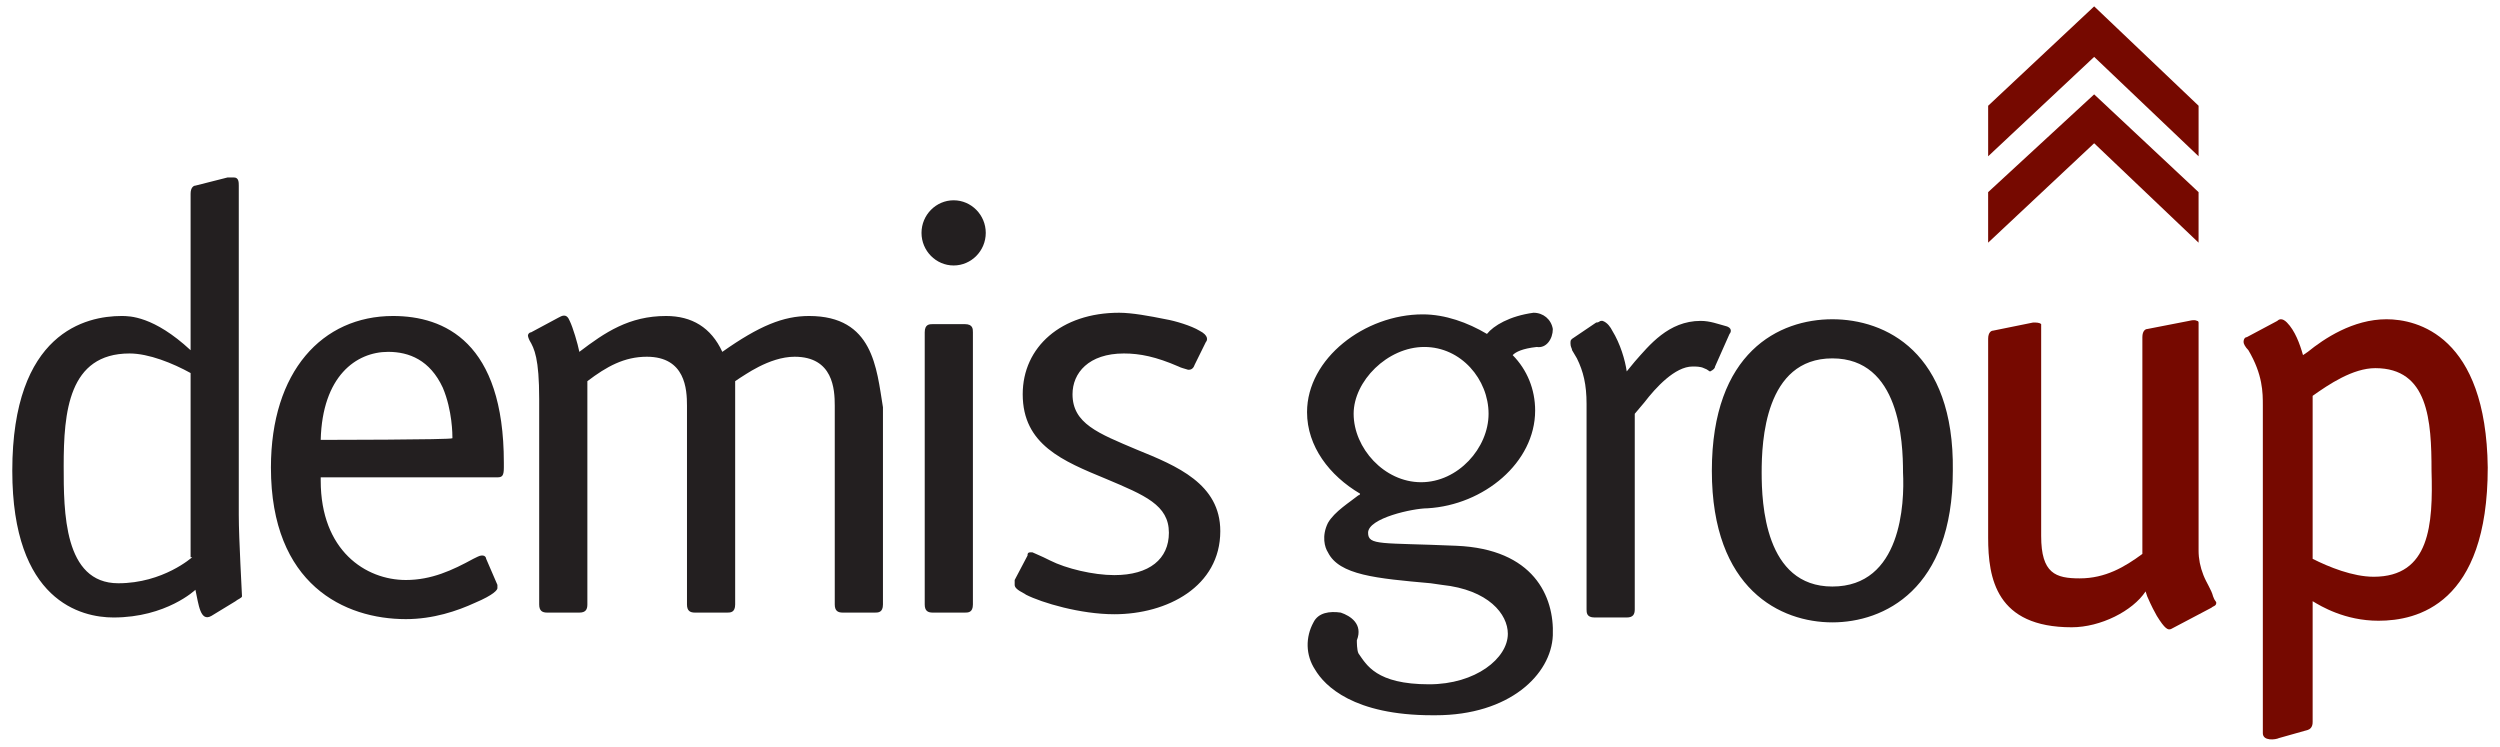 <?xml version="1.0" encoding="UTF-8"?> <svg xmlns="http://www.w3.org/2000/svg" width="154" height="46" viewBox="0 0 154 46" fill="none"> <path d="M14.709 11.434C14.709 11.233 14.709 10.932 14.412 10.932H14.017L12.038 11.434C11.939 11.434 11.741 11.535 11.741 11.936V21.573C9.465 19.465 7.981 19.465 7.486 19.465C5.309 19.465 0.757 20.469 0.757 29.002C0.757 37.033 5.012 38.037 6.991 38.037C10.256 38.037 12.038 36.331 12.038 36.331C12.236 37.234 12.335 38.338 13.027 37.937L14.511 37.033C14.61 36.933 14.907 36.833 14.907 36.732C14.907 36.531 14.709 33.219 14.709 31.713V11.434V11.434ZM11.84 34.323C11.84 34.323 10.059 35.929 7.288 35.929C3.923 35.929 3.923 31.512 3.923 28.701C3.923 25.388 4.22 21.774 7.981 21.774C9.168 21.774 10.652 22.377 11.741 22.979V34.323H11.84ZM24.209 19.465C19.855 19.465 16.689 22.879 16.689 28.802C16.689 36.029 21.24 38.138 25.001 38.138C26.683 38.138 28.167 37.636 29.256 37.134C30.443 36.632 30.641 36.331 30.641 36.23V36.029L29.948 34.423C29.948 34.323 29.849 34.222 29.75 34.222H29.651C29.552 34.222 29.355 34.323 29.157 34.423C27.87 35.126 26.584 35.728 25.001 35.728C22.527 35.728 19.756 33.921 19.756 29.605V29.404H30.641C30.938 29.404 31.037 29.303 31.037 28.802V28.5C31.037 21.072 27.375 19.465 24.209 19.465V19.465ZM19.756 27.095C19.855 23.18 21.933 21.674 23.912 21.674C25.198 21.674 26.485 22.176 27.277 23.883C27.87 25.288 27.87 26.794 27.87 26.994C27.87 27.095 19.756 27.095 19.756 27.095ZM49.838 19.465C48.255 19.465 46.771 20.068 44.495 21.674C43.802 20.168 42.614 19.465 41.031 19.465C38.755 19.465 37.271 20.469 35.688 21.674C35.589 21.172 35.292 20.168 35.094 19.767C34.896 19.265 34.599 19.465 34.401 19.566L32.719 20.469C32.62 20.469 32.521 20.57 32.521 20.67C32.521 20.67 32.521 20.77 32.62 20.971C32.917 21.473 33.214 22.076 33.214 24.585V37.234C33.214 37.636 33.412 37.736 33.709 37.736H35.688C36.084 37.736 36.182 37.535 36.182 37.234V23.481C37.37 22.577 38.458 21.975 39.844 21.975C42.219 21.975 42.318 23.983 42.318 24.987V37.234C42.318 37.636 42.516 37.736 42.812 37.736H44.791C44.989 37.736 45.286 37.736 45.286 37.234V23.481L45.583 23.28C45.781 23.18 47.364 21.975 48.948 21.975C51.322 21.975 51.421 23.983 51.421 24.987V37.234C51.421 37.636 51.619 37.736 51.916 37.736H53.895C54.093 37.736 54.39 37.736 54.39 37.234V25.087C53.994 22.678 53.796 19.465 49.838 19.465V19.465ZM59.437 19.967H57.458C57.26 19.967 56.963 19.967 56.963 20.469V37.234C56.963 37.636 57.161 37.736 57.458 37.736H59.437C59.635 37.736 59.931 37.736 59.931 37.234V20.469C59.931 20.268 59.931 19.967 59.437 19.967V19.967ZM58.744 12.338C57.656 12.338 56.765 13.241 56.765 14.346C56.765 15.45 57.656 16.353 58.744 16.353C59.833 16.353 60.723 15.45 60.723 14.346C60.723 13.241 59.833 12.338 58.744 12.338ZM70.025 27.697C67.65 26.693 66.067 26.091 66.067 24.284C66.067 22.979 67.056 21.774 69.233 21.774C70.223 21.774 71.212 21.975 72.598 22.577C72.796 22.678 72.894 22.678 73.191 22.778C73.29 22.778 73.488 22.778 73.587 22.477L74.28 21.072C74.379 20.971 74.478 20.67 73.884 20.369C73.389 20.068 72.4 19.767 71.806 19.666C70.816 19.465 69.728 19.265 68.936 19.265C65.374 19.265 62.999 21.373 62.999 24.284C62.999 27.396 65.473 28.4 68.145 29.504C70.52 30.508 72.004 31.11 72.004 32.817C72.004 34.423 70.816 35.427 68.639 35.427C67.353 35.427 65.671 35.026 64.681 34.524C64.088 34.222 63.791 34.122 63.593 34.022H63.494C63.296 34.022 63.296 34.122 63.296 34.222L62.504 35.728V36.029C62.504 36.331 63.098 36.531 63.197 36.632C64.186 37.134 66.561 37.837 68.639 37.837C71.905 37.837 75.17 36.13 75.17 32.717C75.17 29.805 72.499 28.701 70.025 27.697V27.697ZM105.648 22.577L106.539 20.57C106.638 20.469 106.737 20.168 106.242 20.068C105.846 19.967 105.351 19.767 104.758 19.767C102.779 19.767 101.591 21.272 100.701 22.276L100.206 22.879C100.107 22.176 99.81 21.172 99.315 20.369C99.216 20.168 99.018 19.867 98.722 19.767H98.623C98.524 19.767 98.524 19.867 98.326 19.867L96.841 20.871C96.742 20.971 96.742 20.971 96.742 21.172C96.742 21.373 96.841 21.473 96.841 21.573L97.138 22.076C97.534 22.879 97.732 23.682 97.732 24.886V37.535C97.732 37.736 97.732 38.037 98.227 38.037H100.206C100.602 38.037 100.701 37.837 100.701 37.535V25.489L101.294 24.786C101.987 23.883 103.174 22.577 104.263 22.577C104.461 22.577 104.758 22.577 104.956 22.678C105.252 22.778 105.253 22.879 105.351 22.879C105.549 22.778 105.648 22.678 105.648 22.577V22.577ZM112.872 19.666C109.606 19.666 105.45 21.674 105.45 29.002C105.45 36.331 109.705 38.338 112.872 38.338C116.039 38.338 120.294 36.331 120.294 29.002C120.393 21.674 116.137 19.666 112.872 19.666V19.666ZM112.872 36.13C108.716 36.13 108.518 31.01 108.518 29.103C108.518 27.195 108.716 22.076 112.872 22.076C117.028 22.076 117.226 27.195 117.226 29.103C117.325 31.01 117.127 36.13 112.872 36.13ZM95.654 20.268C95.555 19.666 95.06 19.265 94.466 19.265C92.982 19.465 91.993 20.068 91.597 20.57C90.409 19.867 89.024 19.365 87.639 19.365C84.076 19.365 80.514 22.076 80.514 25.388C80.514 27.497 81.899 29.303 83.779 30.408C83.779 30.408 83.779 30.508 83.68 30.508C83.186 30.91 82.196 31.512 81.8 32.215C81.404 33.018 81.602 33.721 81.8 34.022C82.493 35.427 84.769 35.628 88.133 35.929L88.826 36.029C91.696 36.331 92.883 37.837 92.883 39.041C92.883 40.547 90.904 42.153 88.034 42.153C84.769 42.153 84.175 40.949 83.68 40.246C83.582 40.045 83.582 39.543 83.582 39.443C83.977 38.439 83.186 37.937 82.592 37.736C81.899 37.636 81.207 37.736 80.91 38.338C80.415 39.242 80.415 40.346 81.009 41.25C81.602 42.254 83.384 44.06 88.232 44.06H88.43C92.982 44.06 95.555 41.551 95.654 39.142C95.753 36.732 94.466 33.821 89.717 33.62C85.066 33.419 84.274 33.62 84.274 32.817C84.274 31.913 87.045 31.311 87.936 31.311C91.399 31.11 94.565 28.5 94.565 25.288C94.565 23.983 94.071 22.778 93.18 21.875C93.378 21.674 93.774 21.473 94.664 21.373C95.258 21.473 95.654 20.871 95.654 20.268V20.268ZM87.54 29.705C85.264 29.705 83.384 27.597 83.384 25.489C83.384 23.481 85.462 21.373 87.738 21.373C90.014 21.373 91.696 23.381 91.696 25.489C91.696 27.597 89.816 29.705 87.54 29.705V29.705Z" fill="#231F20"></path> <path d="M135.73 35.427C135.532 34.925 135.433 34.423 135.433 33.921V19.867C135.433 19.867 135.433 19.767 135.334 19.767C135.334 19.767 135.235 19.666 134.839 19.767L132.267 20.268C132.168 20.268 131.97 20.369 131.97 20.77V34.122C130.881 34.925 129.694 35.628 128.111 35.628C126.626 35.628 125.736 35.327 125.736 33.018V19.967C125.637 19.867 125.439 19.867 125.241 19.867L122.767 20.369C122.668 20.369 122.47 20.469 122.47 20.871V33.118C122.47 35.628 122.965 38.64 127.616 38.64C129.397 38.64 131.376 37.636 132.168 36.431L132.267 36.732C132.366 36.933 132.465 37.234 132.86 37.937C133.355 38.74 133.553 38.84 133.751 38.74L136.225 37.435C136.324 37.334 136.522 37.334 136.522 37.134C136.522 37.033 136.423 37.033 136.324 36.732C136.225 36.331 135.928 35.929 135.73 35.427ZM147.011 19.666C144.933 19.666 143.152 20.871 142.162 21.674L141.865 21.875C141.667 21.172 141.37 20.369 140.876 19.867C140.579 19.566 140.381 19.666 140.282 19.767L138.402 20.77C138.303 20.77 138.204 20.871 138.204 21.072C138.204 21.172 138.303 21.373 138.501 21.573C139.391 23.079 139.391 24.184 139.391 24.987V45.165C139.391 45.667 140.183 45.566 140.381 45.466L142.162 44.964C142.459 44.864 142.459 44.562 142.459 44.462V37.033C142.954 37.334 144.438 38.238 146.516 38.238C148.891 38.238 153.245 37.234 153.245 28.802C153.146 20.67 148.891 19.666 147.011 19.666V19.666ZM146.219 35.528C144.933 35.528 143.449 34.925 142.459 34.423V24.384C143.449 23.682 144.933 22.678 146.318 22.678C149.584 22.678 149.782 25.89 149.782 29.002C149.881 32.315 149.683 35.528 146.219 35.528V35.528ZM135.433 9.627V6.515L129.001 0.392L122.47 6.515V9.627L129.001 3.504L135.433 9.627Z" fill="#760900"></path> <path d="M135.432 14.948V11.836L129 5.813L122.469 11.836V14.948L129 8.824L135.432 14.948Z" fill="#760900"></path> </svg> 